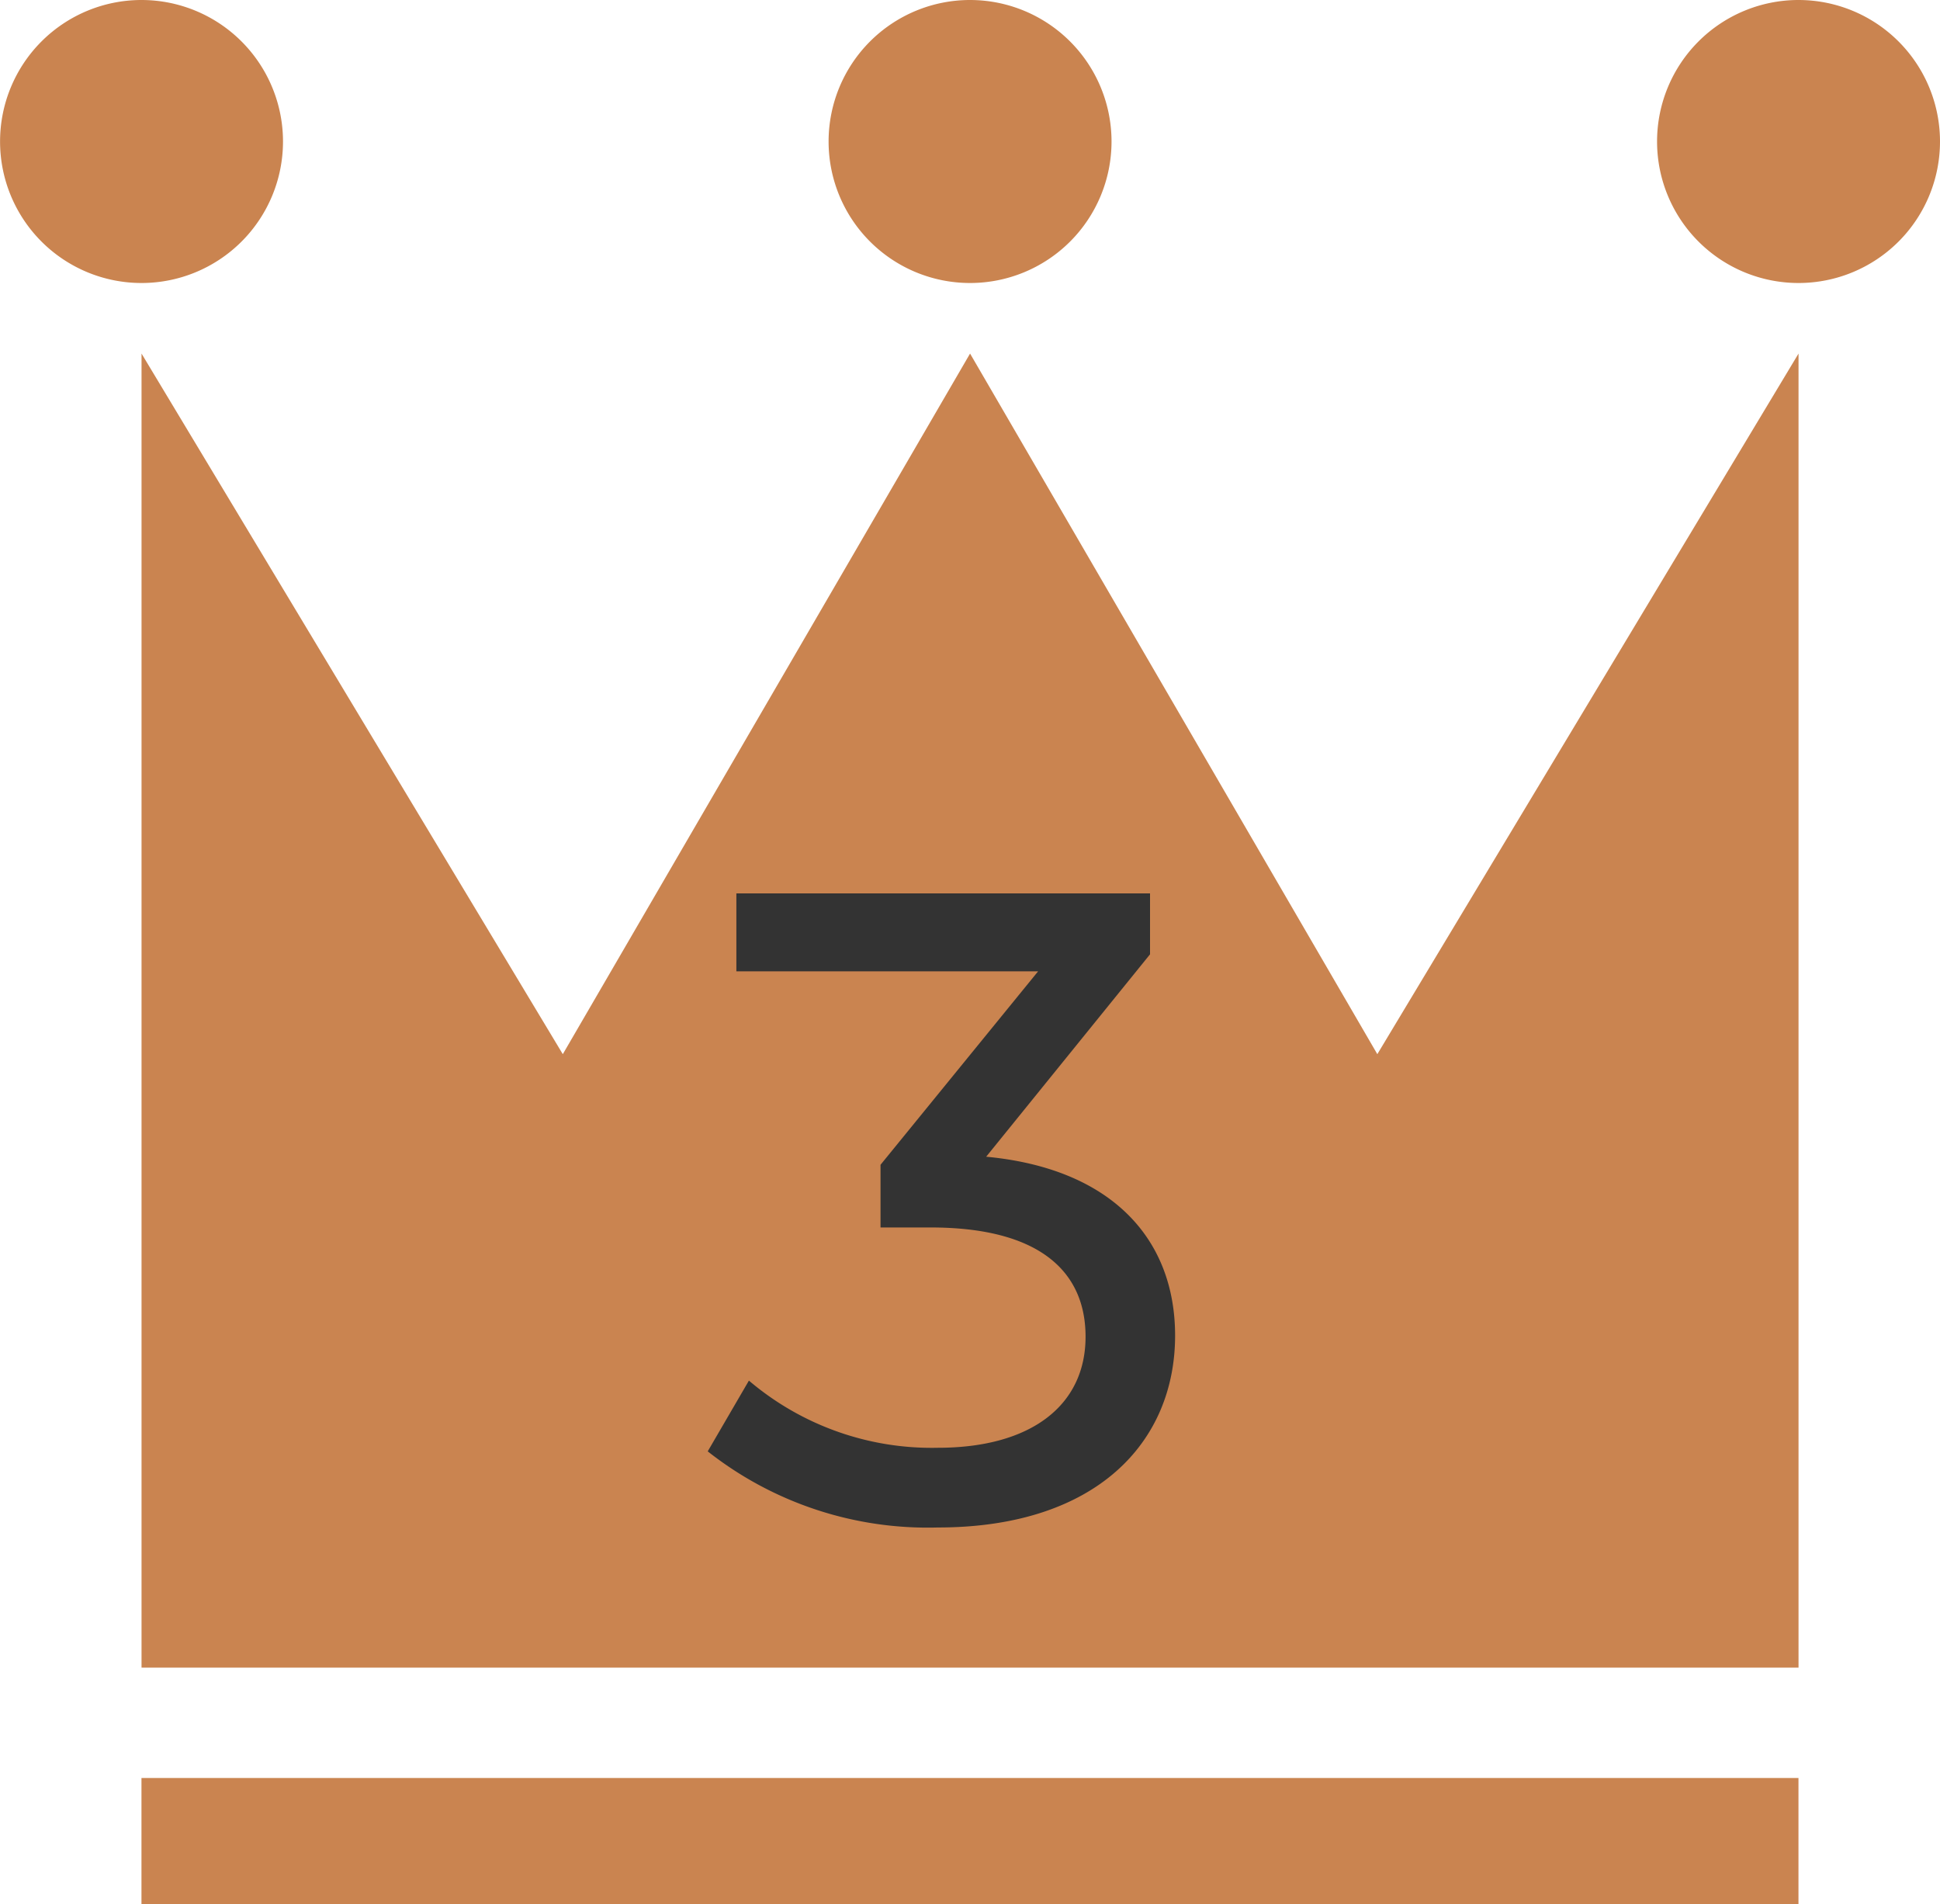 <svg xmlns="http://www.w3.org/2000/svg" width="30.334" height="29.766"><defs><clipPath id="a"><path fill="#ca8450" d="M0 0h30.334v29.766H0z" data-name="長方形 2229"/></clipPath></defs><g data-name="グループ 16202"><g data-name="グループ 16201"><path fill="#ca8450" d="M28.122 26.069V5.527l-6.586 10.952-6.368-10.952L8.8 16.479 2.213 5.527v20.542Z" data-name="パス 4338"/><path fill="#ca8450" d="M2.212 27.794h25.909v1.973H2.212z" data-name="長方形 2228"/><g data-name="グループ 7739"><g fill="#ca8450" clip-path="url(#a)" data-name="グループ 7738"><path d="M17.38 2.213A2.212 2.212 0 1 1 15.167 0a2.213 2.213 0 0 1 2.213 2.213" data-name="パス 4339"/><path d="M4.425 2.213A2.212 2.212 0 1 1 2.212 0a2.213 2.213 0 0 1 2.213 2.213" data-name="パス 4340"/><path d="M30.334 2.213A2.212 2.212 0 1 1 28.121 0a2.213 2.213 0 0 1 2.213 2.213" data-name="パス 4341"/></g></g></g><path fill="#333" d="m15.42 18.082 2.562-3.164v-.952h-6.468v1.218h4.718l-2.464 3.024v.98h.784c1.68 0 2.422.672 2.422 1.708 0 1.064-.84 1.736-2.31 1.736a4.414 4.414 0 0 1-2.954-1.05l-.644 1.106a5.558 5.558 0 0 0 3.598 1.19c2.492 0 3.71-1.344 3.71-3 0-1.512-.994-2.612-2.954-2.796Z" data-name="パス 39084"/></g></svg>